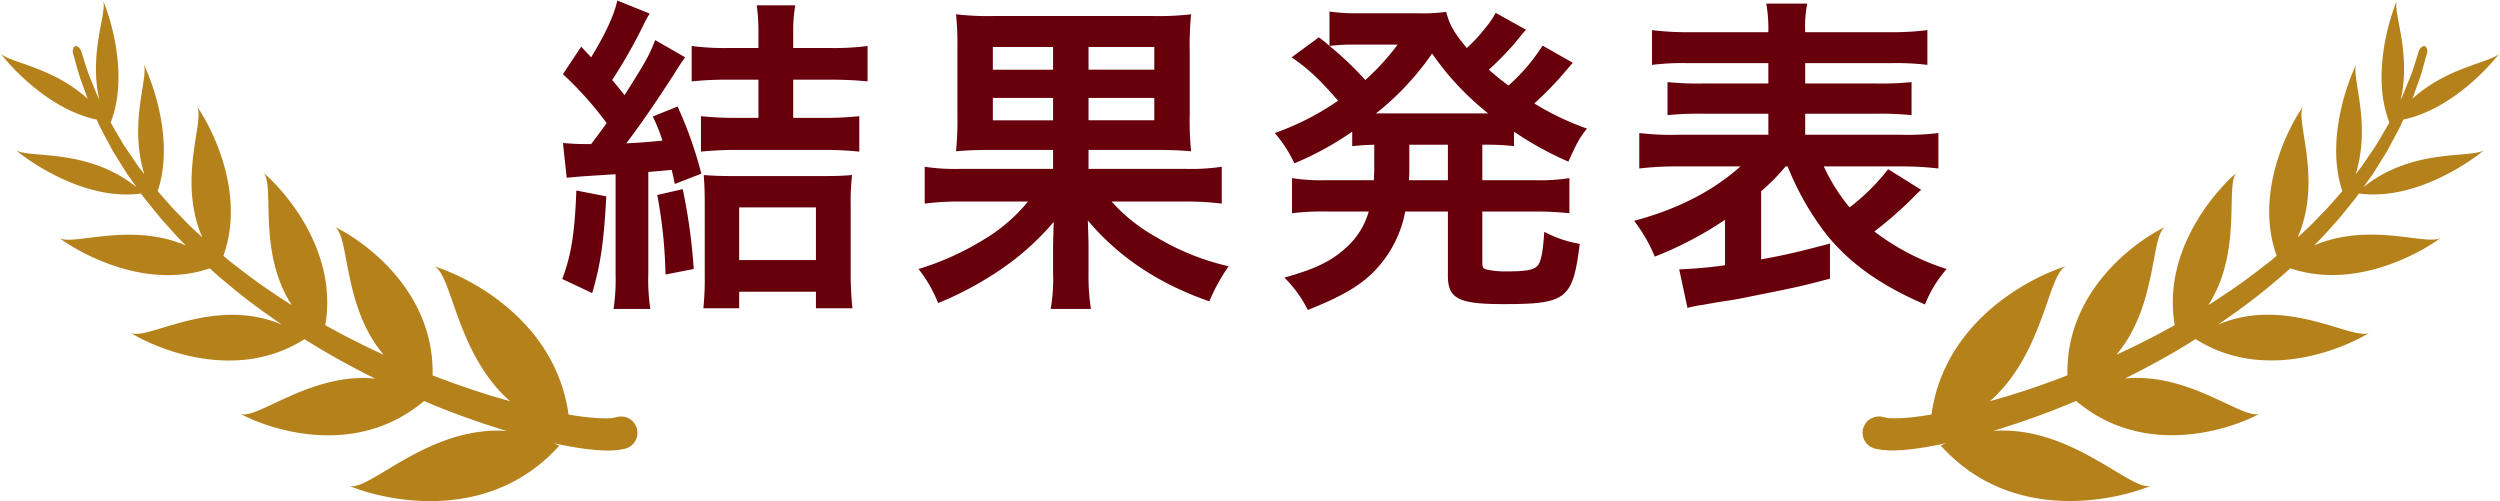 <svg id="anniv6_titile_result" xmlns="http://www.w3.org/2000/svg" width="508.408" height="101.897" viewBox="0 0 508.408 101.897">
  <g id="グループ_1" data-name="グループ 1" transform="translate(-585.642 -1305.045)">
    <path id="パス_1" data-name="パス 1" d="M708.941,1344.98c-.489,9.24-1.19,14-2.87,19.67l-6.09-2.87c1.821-4.83,2.52-9.1,2.871-17.99Zm-8.819-10.85c1.89.14,2.73.21,4.62.21h1.119c1.611-2.1,2.1-2.8,3.151-4.27a71.412,71.412,0,0,0-8.89-9.94l3.71-5.6,2.029,2.17c2.87-4.69,4.691-8.61,5.321-11.55l6.58,2.66a22.8,22.8,0,0,0-1.33,2.45,103.7,103.7,0,0,1-6.3,11.06c1.261,1.47,1.54,1.82,2.52,3.08,4.411-7,4.9-7.84,6.23-11.2l6.091,3.5c-.841,1.19-1.19,1.68-2.31,3.5-4.13,6.37-6.65,10.01-9.661,14,3.71-.21,4.551-.28,7.351-.56a34.059,34.059,0,0,0-1.96-4.9l5.04-2.03a80.213,80.213,0,0,1,4.83,13.65l-5.39,2.1c-.281-1.4-.42-1.96-.63-2.87-2.171.21-2.171.21-4.761.42v20.79a38.468,38.468,0,0,0,.42,7.07h-7.489a40.213,40.213,0,0,0,.42-7.07v-20.3c-.561,0-.561,0-2.52.14-4.55.28-4.621.28-7.42.56Zm24.359,9.38a114.948,114.948,0,0,1,2.241,16.24l-5.741,1.12a96.836,96.836,0,0,0-1.679-16.17Zm9.17-22.26a66.808,66.808,0,0,0-7.349.35v-7.21a49.972,49.972,0,0,0,7.349.42h6.23v-3.57a37.423,37.423,0,0,0-.349-5.11h7.84a28.9,28.9,0,0,0-.42,5.25v3.43h7.7a51.717,51.717,0,0,0,7.42-.42v7.21a73.291,73.291,0,0,0-7.42-.35h-7.7v7.77h6.159a67.347,67.347,0,0,0,7.281-.35v7.21a70.566,70.566,0,0,0-7.141-.35H735.332c-2.52,0-5.11.14-7.141.35v-7.21a68.343,68.343,0,0,0,7.281.35h4.409v-7.77Zm2.31,46.48h-7.279a57.645,57.645,0,0,0,.279-6.58v-14.14c0-3.36-.069-4.55-.21-6.37,1.681.14,3.36.21,5.88.21h18.411c2.8,0,4.339-.07,5.879-.21a46.7,46.7,0,0,0-.279,6.37v13.58a68.444,68.444,0,0,0,.35,7.14h-7.421v-3.36h-15.61Zm0-9.8h15.61v-10.71h-15.61Z" fill="#67000b"/>
    <path id="パス_2" data-name="パス 2" d="M788.111,1335.53c-3.64,0-5.74.07-8.049.28a63.833,63.833,0,0,0,.279-7.56v-13.23a58.821,58.821,0,0,0-.279-7.07,56.359,56.359,0,0,0,7.909.35h31.85a58.676,58.676,0,0,0,8.05-.35,63.3,63.3,0,0,0-.28,7.7v12.6a60.567,60.567,0,0,0,.28,7.56c-2.519-.21-4.13-.28-8.05-.28h-12.81v3.85H826.4a42.467,42.467,0,0,0,7.7-.42v7.49a59.46,59.46,0,0,0-7.631-.42H811.7a34.523,34.523,0,0,0,9.17,7.28,49.716,49.716,0,0,0,14.63,5.88,37.415,37.415,0,0,0-3.919,7.14c-10.29-3.57-18.48-9.03-24.711-16.45.07,2.66.14,4.2.14,4.83v5.81a43.315,43.315,0,0,0,.49,7.35h-8.189a35.237,35.237,0,0,0,.489-7.28v-5.81c.07-2.8.07-2.8.14-4.62a53.87,53.87,0,0,1-10.64,9.59,68.885,68.885,0,0,1-12.88,6.93,27.111,27.111,0,0,0-3.99-6.93,55.919,55.919,0,0,0,13.09-5.88,33.723,33.723,0,0,0,9.17-7.84h-13.44a56.06,56.06,0,0,0-7.56.42v-7.49a41.22,41.22,0,0,0,7.49.42H799.8v-3.85Zm-.56-20.93v4.62H799.8v-4.62Zm0,10.36v4.55H799.8v-4.55Zm19.46-5.74h13.37v-4.62h-13.37Zm0,10.29h13.37v-4.55h-13.37Z" fill="#67000b"/>
    <path id="パス_3" data-name="パス 3" d="M865.112,1334.48c-2.31.07-2.8.14-4.48.28v-2.94a63.366,63.366,0,0,1-11.76,6.44,26.493,26.493,0,0,0-3.99-6.16,54.548,54.548,0,0,0,12.88-6.58c-3.92-4.48-6.02-6.44-9.45-8.82l5.53-4.06a26.663,26.663,0,0,1,2.17,1.75v-7a35.38,35.38,0,0,0,5.46.35H874a36.592,36.592,0,0,0,5.741-.28c.7,2.66,1.61,4.27,4.2,7.35a33.046,33.046,0,0,0,3.921-4.27,14.332,14.332,0,0,0,1.4-1.96c.35-.56.35-.56.56-.91l6.159,3.43c-.349.35-.349.35-2.589,3.08a66.64,66.64,0,0,1-4.971,5.04,50.534,50.534,0,0,0,3.991,3.22,37.947,37.947,0,0,0,6.93-8.12l6.159,3.5c-.349.35-.629.7-1.819,2.1a70.979,70.979,0,0,1-6.02,6.16,54.621,54.621,0,0,0,10.71,5.11c-1.54,1.96-1.96,2.73-3.78,6.72a66.8,66.8,0,0,1-11.06-6.09v2.94a51.31,51.31,0,0,0-6.44-.28v7.21h10.639a38.394,38.394,0,0,0,7.071-.42v7.14a64.057,64.057,0,0,0-7.071-.35H887.092v10.08c0,1.33.07,1.54,1.05,1.75a17.609,17.609,0,0,0,3.99.35c3.57,0,5.32-.28,6.09-1.05.77-.7,1.19-2.73,1.469-7a23.781,23.781,0,0,0,7.211,2.45c-1.4,11.27-2.66,12.25-15.54,12.25-9.1,0-11.27-1.12-11.27-5.74v-13.09h-8.68a23.546,23.546,0,0,1-4.2,9.66c-3.29,4.48-7.349,7.07-15.609,10.36a25,25,0,0,0-4.76-6.58c6.23-1.75,9.45-3.29,12.389-5.95a15.555,15.555,0,0,0,4.761-7.49h-8.54a51.042,51.042,0,0,0-7.07.35v-7.14a38.834,38.834,0,0,0,7.07.42h9.59c0-.91.07-1.33.07-2.03ZM860,1314.11a39.566,39.566,0,0,0-3.989.28,65.491,65.491,0,0,1,7.28,6.93,47.62,47.62,0,0,0,6.58-7.21Zm28.281,14a57.011,57.011,0,0,1-11.41-12.18,55.7,55.7,0,0,1-11.411,12.18h22.821Zm-16.031,12.11c0,.49-.069.77-.069,1.47h7.91v-7.21h-7.841Z" fill="#67000b"/>
    <path id="パス_4" data-name="パス 4" d="M948.761,1338.89a40.717,40.717,0,0,1-4.969,5.04v13.86c4.759-.84,8.259-1.68,14-3.22v7.14c-4.971,1.33-6.721,1.75-14.141,3.22-4.48.91-4.759.98-8.469,1.54-1.12.21-2.171.35-3.151.56a23.5,23.5,0,0,0-3.219.63l-1.681-7.84a86.262,86.262,0,0,0,9.31-.84v-9.24a73.109,73.109,0,0,1-14.279,7.49,31.731,31.731,0,0,0-4.2-7.28c8.891-2.38,15.96-6.02,21.63-11.06H926.852a63.78,63.78,0,0,0-7.841.42v-7.21a53.553,53.553,0,0,0,7.77.35h18.48v-4.27H932.1a61.733,61.733,0,0,0-7.351.28v-6.72a61.715,61.715,0,0,0,7.351.28h13.159v-4.13h-16.17a50.343,50.343,0,0,0-7.489.35v-7.07a58.165,58.165,0,0,0,7.909.42h15.75a29.778,29.778,0,0,0-.42-5.81h8.33a24.088,24.088,0,0,0-.42,5.81h16.871a57.241,57.241,0,0,0,7.98-.42v7.07a51.46,51.46,0,0,0-7.56-.35H952.751v4.13h14.141a61.406,61.406,0,0,0,7.489-.28v6.72a63.683,63.683,0,0,0-7.489-.28H952.751v4.27h19.391a51.851,51.851,0,0,0,7.7-.35v7.21a62.14,62.14,0,0,0-7.7-.42H956.531a37.759,37.759,0,0,0,5.25,8.33,43.138,43.138,0,0,0,7.841-7.77l6.719,4.2a20.341,20.341,0,0,0-1.54,1.47,80.526,80.526,0,0,1-7.98,7,47.957,47.957,0,0,0,14.7,7.63,24.746,24.746,0,0,0-4.41,7.21c-9.1-3.92-15.259-8.33-20.02-14.21a57,57,0,0,1-7.909-13.86Z" fill="#67000b"/>
  </g>
  <g id="グループ_2" data-name="グループ 2" transform="translate(-585.642 -1305.045)">
    <path id="パス_5" data-name="パス 5" d="M715.2,1392.375a3.313,3.313,0,0,0-3.929-2.554l-.1.023s-.138.027-.4.085l-.5.107c-.09.013-.222.054-.3.055s-.138,0-.213,0c-.316-.01-.58.058-1.346.019l-1.086-.021q-.609-.053-1.291-.107c-1.356-.107-2.965-.328-4.775-.632-2.712-19.67-21.265-28.394-27.624-30.232,3.946.788,4.466,17.645,15.749,27.523-1.23-.342-2.478-.719-3.778-1.086-1.7-.557-3.474-1.077-5.267-1.718-2.188-.744-4.439-1.57-6.724-2.454.392-17.7-14.785-27.84-20.123-30.3,3.344,1.208,1.58,16.013,10.165,26.106-2.051-.937-4.108-1.922-6.157-2.978-1.921-.951-3.823-1.978-5.711-3.044,2.651-15.326-8.634-27.739-12.771-31.148,2.8,1.955-1.312,15.823,5.962,27.1-3.409-2.182-6.766-4.444-9.918-6.88l-2.584-1.985-1.409-1.182c4.647-12.977-2.64-26.584-5.486-30.549,2.057,2.468-4.046,14.682,1.2,26.81-.494-.458-.988-.923-1.485-1.371-1.532-1.407-2.9-2.923-4.315-4.337-1.133-1.246-2.21-2.492-3.275-3.715,3.444-10.254-1.1-22.335-2.914-25.932,1.326,2.281-3.108,11.814.2,22.5-.427-.552-.854-1.106-1.269-1.645q-1.512-2.224-2.913-4.29-1.263-2.153-2.414-4.116c-.089-.155-.168-.309-.253-.463,3.719-9.525-.063-21.4-1.595-24.916,1.085,2.144-2.941,10.484-.711,20.314-.086-.174-.178-.361-.262-.534q-.355-.879-.687-1.694c-.439-1.085-.846-2.081-1.21-2.981-.659-1.829-1.075-3.3-1.407-4.294a2.21,2.21,0,0,0-.529-1.091,1.686,1.686,0,0,0-.467-.3l-.013-.007a.5.5,0,0,0-.571.155,1.519,1.519,0,0,0-.229.489,2.189,2.189,0,0,0,.158,1.219c.3,1.022.668,2.547,1.269,4.448q.508,1.409,1.12,3.11c.146.4.3.827.453,1.251-7.386-6.71-16.51-7.388-17.818-9.383,2.2,2.965,10.063,11.6,19.656,13.617.312.708.64,1.428,1.023,2.15.737,1.377,1.512,2.827,2.321,4.338q1.359,2.187,2.828,4.539.95,1.338,1.941,2.729c-10.272-8.3-22.618-5.667-24.707-7.694,3.164,2.724,14.448,10.495,25.616,8.974.157.221.311.436.468.658,1.233,1.531,2.485,3.115,3.814,4.7,1.4,1.51,2.756,3.136,4.273,4.646.186.183.372.374.557.558-11.689-4.986-23.569.416-25.915-1.671,3.914,3,17.529,10.862,30.784,6.324.575.523,1.15,1.042,1.728,1.568q1.287,1.071,2.582,2.153c3.28,2.756,6.814,5.285,10.4,7.749-14.213-6.095-28.026,3.756-30.986,1.525,4.734,3.022,21.294,10.463,35.529,1.405,2.526,1.582,5.076,3.115,7.665,4.507,2.234,1.251,4.483,2.411,6.722,3.521-13.455-1.375-24.685,9.034-27.664,7.007,5.267,2.971,23.258,9.618,37.588-2.454,2.22.94,4.409,1.825,6.553,2.613,1.833.712,3.655,1.3,5.4,1.926,1.7.533,3.318,1.092,4.912,1.551-16.313-1.177-28.6,13.071-32.342,11.045,6.411,2.794,28.194,8.382,42.987-8.046-.366-.183-.727-.334-1.09-.5,2.681.57,5.057,1,7.1,1.219l1.489.164,1.375.071a17.4,17.4,0,0,0,2.536-.045c.189-.014.366-.028.531-.043s.233-.039.34-.056l.5-.093.406-.074a.606.606,0,0,0,.089-.018A3.312,3.312,0,0,0,715.2,1392.375Z" fill="#b5811b"/>
    <path id="パス_6" data-name="パス 6" d="M1061.092,1349.753c1.33-1.581,2.58-3.165,3.812-4.7.159-.222.312-.437.468-.658,11.169,1.521,22.452-6.25,25.618-8.974-2.089,2.027-14.434-.609-24.708,7.694.657-.926,1.309-1.837,1.941-2.729q1.467-2.353,2.828-4.539c.808-1.511,1.585-2.961,2.322-4.338.382-.722.708-1.442,1.023-2.15,9.593-2.012,17.458-10.652,19.654-13.617-1.309,1.995-10.432,2.673-17.818,9.383.153-.424.306-.85.454-1.251q.612-1.7,1.119-3.11c.6-1.9.972-3.426,1.27-4.448a2.18,2.18,0,0,0,.158-1.219,1.5,1.5,0,0,0-.229-.489.5.5,0,0,0-.573-.155l-.011.007a1.7,1.7,0,0,0-.468.3,2.226,2.226,0,0,0-.53,1.091c-.332.991-.748,2.465-1.405,4.294q-.549,1.35-1.21,2.981c-.222.543-.448,1.108-.687,1.694-.085.173-.178.36-.263.534,2.231-9.83-1.793-18.17-.711-20.314-1.531,3.516-5.311,15.391-1.593,24.916-.084.154-.167.308-.255.463q-1.149,1.959-2.414,4.116-1.4,2.063-2.915,4.29c-.413.539-.841,1.093-1.266,1.645,3.308-10.687-1.125-20.22.2-22.5-1.812,3.6-6.357,15.678-2.915,25.932-1.062,1.223-2.142,2.469-3.272,3.715-1.418,1.414-2.787,2.93-4.316,4.337-.494.448-.99.913-1.486,1.371,5.243-12.128-.859-24.342,1.2-26.81-2.849,3.965-10.135,17.572-5.486,30.549q-.7.59-1.412,1.182-1.284.989-2.582,1.985c-3.151,2.436-6.51,4.7-9.916,6.88,7.269-11.273,3.165-25.141,5.96-27.1-4.138,3.409-15.423,15.822-12.772,31.148-1.888,1.066-3.79,2.093-5.712,3.044-2.046,1.056-4.1,2.041-6.155,2.978,8.584-10.093,6.821-24.9,10.166-26.106-5.338,2.455-20.517,12.6-20.124,30.3-2.286.884-4.536,1.71-6.724,2.454-1.792.641-3.568,1.161-5.268,1.718-1.3.367-2.548.744-3.778,1.086,11.285-9.878,11.8-26.735,15.75-27.523-6.36,1.838-24.911,10.562-27.625,30.232-1.809.3-3.42.525-4.775.632-.454.036-.885.072-1.29.107l-1.087.021c-.766.039-1.029-.029-1.347-.019-.073,0-.146,0-.212,0s-.212-.042-.3-.055l-.495-.107c-.268-.058-.4-.085-.4-.085l-.1-.023a3.313,3.313,0,1,0-1.375,6.482.635.635,0,0,0,.089.018l.405.074c.133.026.3.056.5.093.108.017.188.04.34.056s.341.029.53.043a17.449,17.449,0,0,0,2.539.045c.425-.023.885-.046,1.374-.071l1.489-.164c2.045-.221,4.421-.649,7.1-1.219-.364.168-.726.319-1.091.5,14.794,16.428,36.576,10.84,42.987,8.046-3.746,2.026-16.029-12.222-32.342-11.045,1.594-.459,3.217-1.018,4.912-1.551,1.743-.624,3.567-1.214,5.4-1.926,2.143-.788,4.334-1.673,6.553-2.613,14.33,12.072,32.322,5.425,37.588,2.454-2.977,2.027-14.208-8.382-27.662-7.007,2.238-1.11,4.487-2.27,6.72-3.521,2.59-1.392,5.139-2.925,7.666-4.507,14.235,9.058,30.8,1.617,35.529-1.405-2.959,2.231-16.773-7.62-30.985-1.526,3.582-2.463,7.118-4.992,10.394-7.748q1.3-1.085,2.583-2.153c.578-.526,1.153-1.045,1.728-1.568,13.255,4.538,26.871-3.32,30.785-6.324-2.344,2.087-14.225-3.315-25.916,1.671.185-.184.371-.375.555-.558C1058.335,1352.889,1059.692,1351.263,1061.092,1349.753Z" fill="#b5811b"/>
  </g>
</svg>
